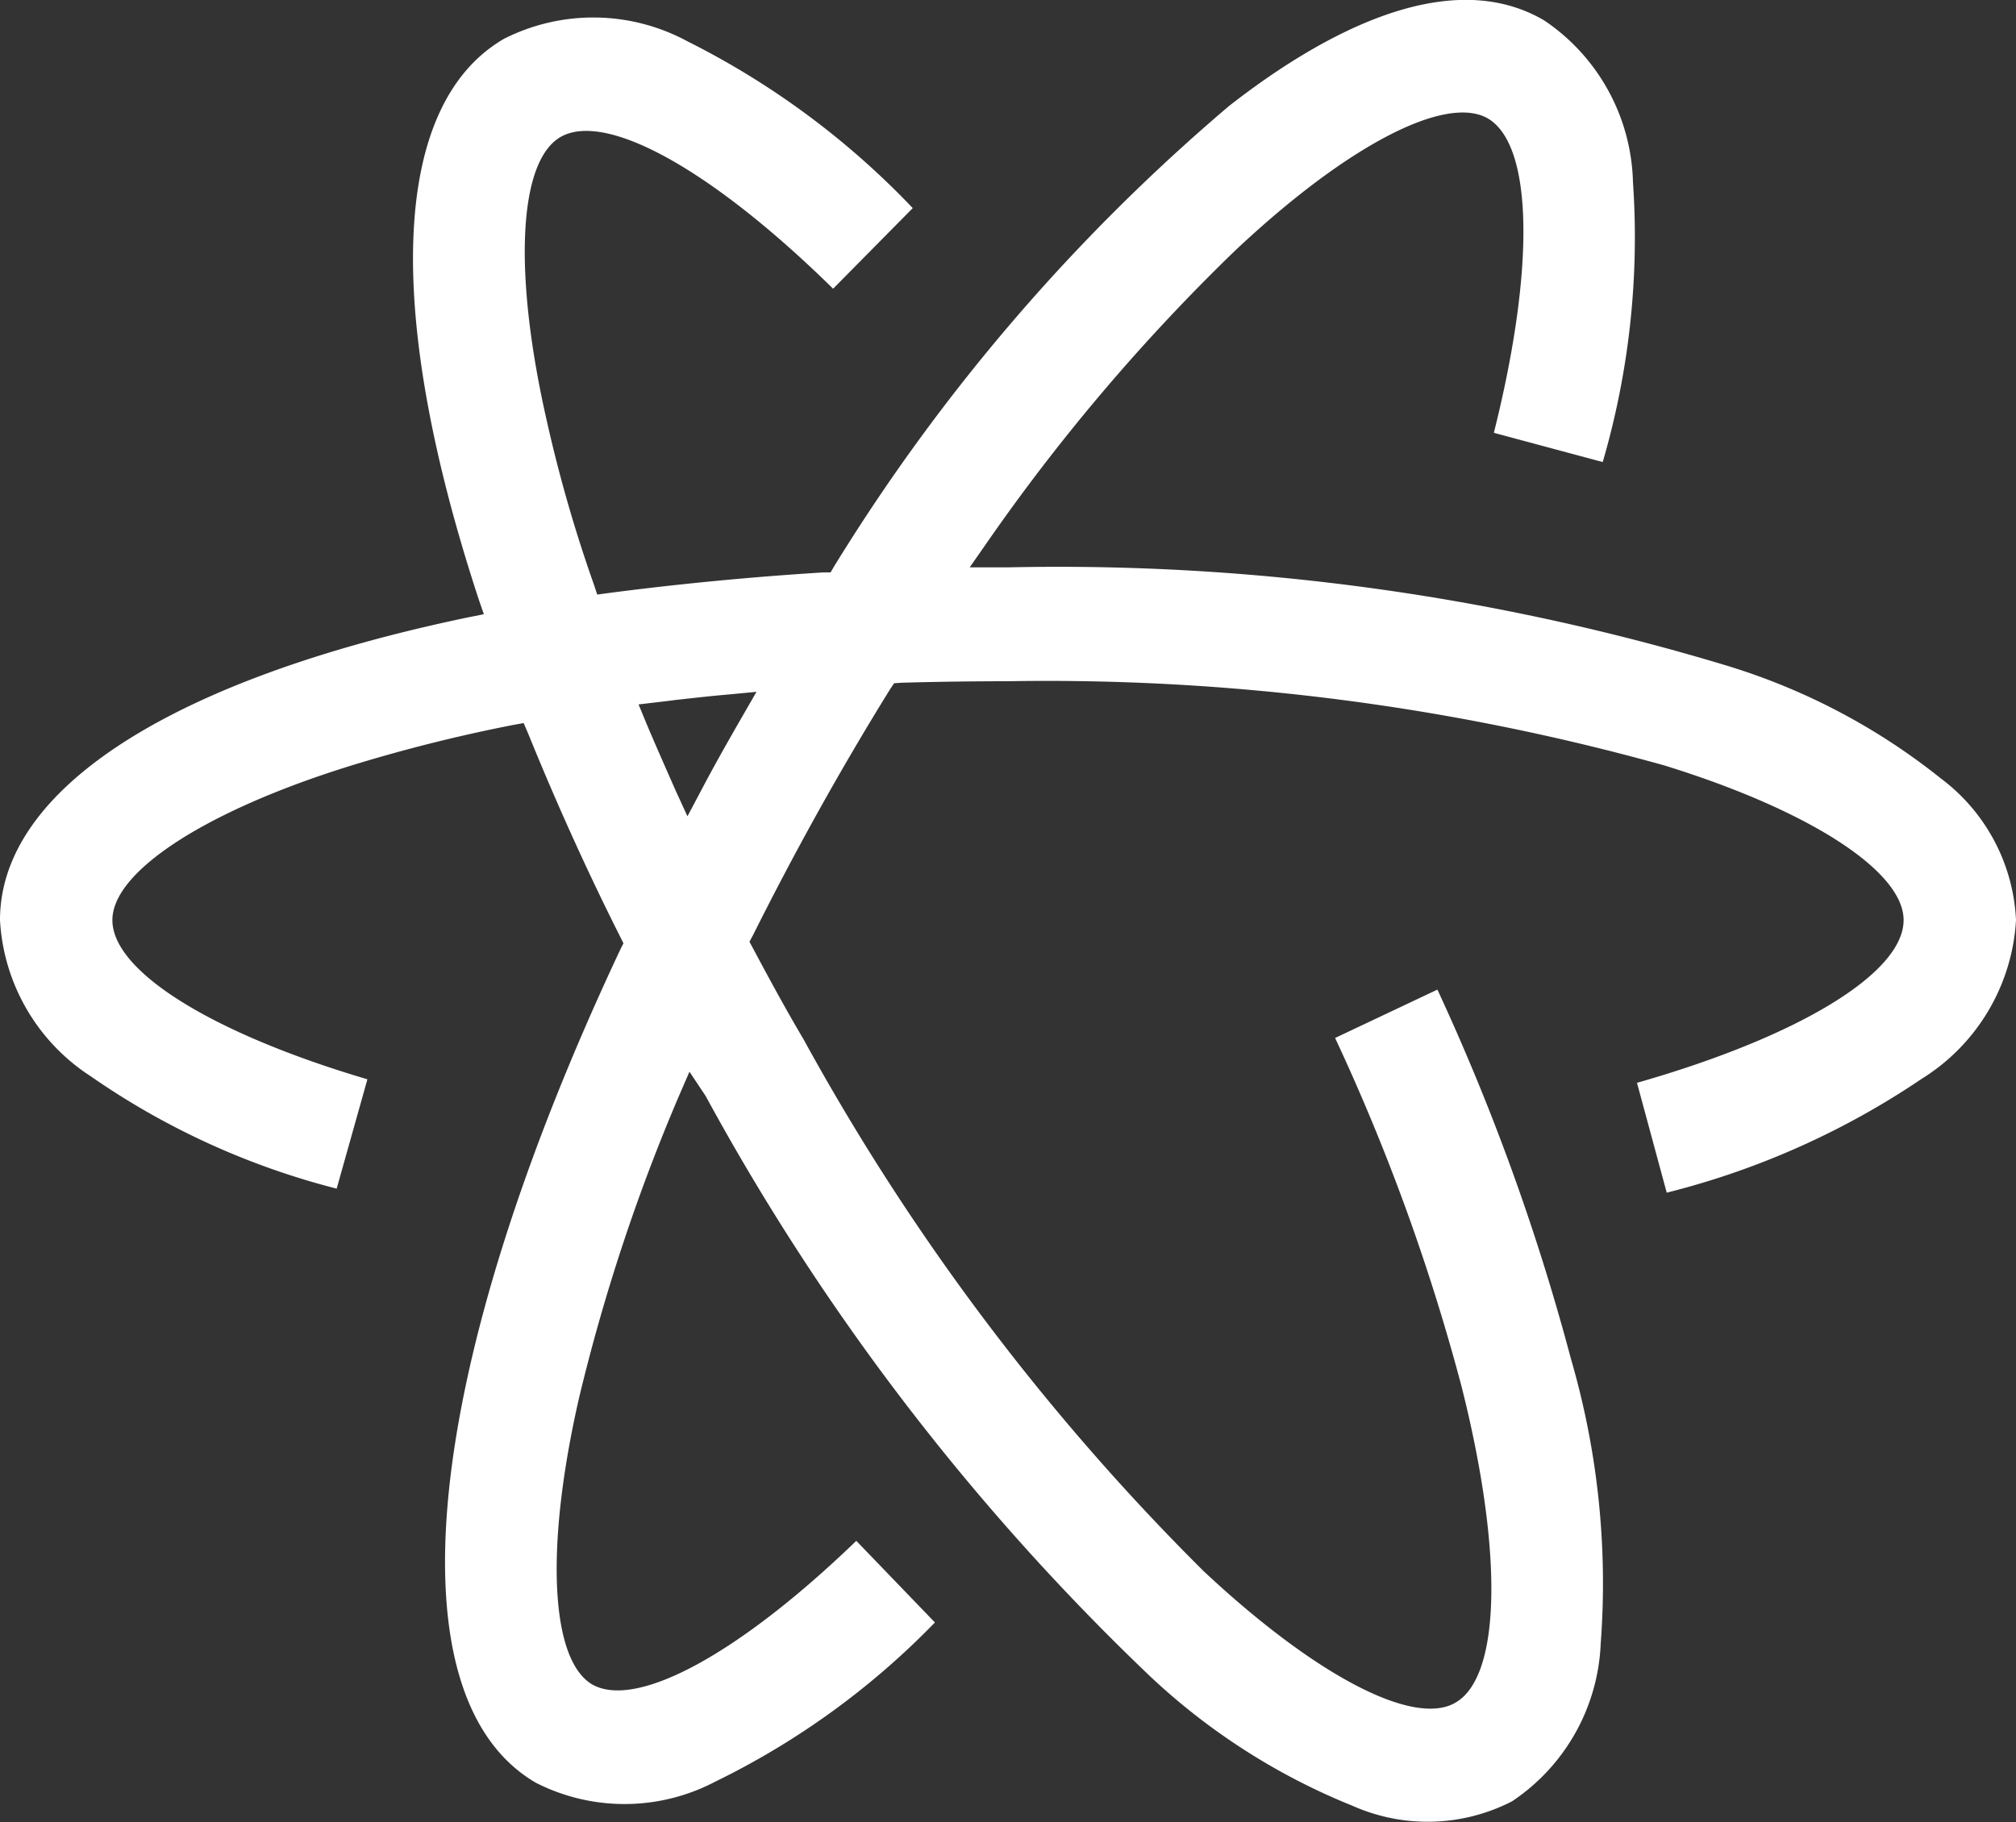 <svg xmlns="http://www.w3.org/2000/svg" width="40" height="36.16" viewBox="0 0 40 36.16">
  <rect x="0" y="0" width="40" height="36.16" fill="#333333" stroke="none"/>
  <defs>
    <style>
      .cls-1 {
        fill: #fff;
        fill-rule: evenodd;
      }
    </style>
  </defs>
  <path id="形状_32" data-name="形状 32" class="cls-1" d="M1088.13,4854.13a3.974,3.974,0,0,0,1.87-3.15,3.726,3.726,0,0,0-1.49-2.81,12.711,12.711,0,0,0-4.25-2.24,45.823,45.823,0,0,0-14.26-1.95h-0.76l0.3-.43a38.883,38.883,0,0,1,4.97-5.86c2.21-2.08,4.17-3.1,5.01-2.62,0.9,0.53.94,2.97,0.12,6.24l2.16,0.58a15.924,15.924,0,0,0,.6-5.56,3.988,3.988,0,0,0-1.71-3.17h0l-0.06-.04c-1.92-1.12-4.46.31-6.24,1.7a38.222,38.222,0,0,0-7.84,9.14l-0.07.12h-0.14c-1.45.09-2.89,0.23-4.27,0.41l-0.22.03-0.07-.21a28.23,28.23,0,0,1-.92-3.19c-0.68-2.96-.58-5.19.26-5.68,0.9-.52,3.01.65,5.41,3.01l1.58-1.6a16.14,16.14,0,0,0-4.47-3.31,3.926,3.926,0,0,0-3.64-.05c-2.22,1.29-2.4,5.35-.5,11.13l0.1,0.29-0.3.06c-5.91,1.23-9.3,3.42-9.3,6.01a3.948,3.948,0,0,0,1.8,3.1,15.065,15.065,0,0,0,4.88,2.23l0.61-2.17c-3.08-.91-5.06-2.14-5.06-3.16,0-.97,1.87-2.18,4.75-3.07a31.536,31.536,0,0,1,3.19-.8l0.22-.04,0.09,0.21c0.54,1.33,1.15,2.69,1.83,4.04l0.06,0.12-0.06.12c-3.93,8.35-4.59,14.84-1.68,16.54a3.872,3.872,0,0,0,3.56-.02,15.569,15.569,0,0,0,4.36-3.16l-1.56-1.62c-2.32,2.24-4.36,3.35-5.24,2.85-0.83-.49-0.94-2.72-0.26-5.69a37.454,37.454,0,0,1,1.99-6.01l0.2-.46,0.32,0.48a46.854,46.854,0,0,0,8.8,11.5,12.887,12.887,0,0,0,4.04,2.59,3.661,3.661,0,0,0,3.16-.09,3.96,3.96,0,0,0,1.76-3.13,15.924,15.924,0,0,0-.59-5.65,44.57,44.57,0,0,0-2.65-7.33l-2.03.96a41.2,41.2,0,0,1,2.51,6.92c0.83,3.29.78,5.75-.12,6.27-0.83.49-2.79-.54-5-2.61a46.163,46.163,0,0,1-7.94-10.56c-0.35-.59-0.68-1.2-1-1.8l-0.07-.13,0.07-.13c0.83-1.66,1.74-3.3,2.72-4.88l0.08-.12,0.14-.01c0.7-.02,1.41-0.03,2.12-0.03a45.577,45.577,0,0,1,13.02,1.67c2.88,0.89,4.75,2.1,4.75,3.07,0,1.05-2.07,2.31-5.29,3.23l0.59,2.18A15.931,15.931,0,0,0,1088.13,4854.13Zm-23.5-7.02c-0.27.47-.51,0.9-0.73,1.32l-0.26.49-0.23-.5c-0.22-.5-0.42-0.95-0.6-1.38l-0.14-.34,0.51-.06h0l0.24-.03c0.36-.04.71-0.08,1.07-0.11l0.52-.05Z" transform="translate(-1050 -4832.72)"/>
</svg>
